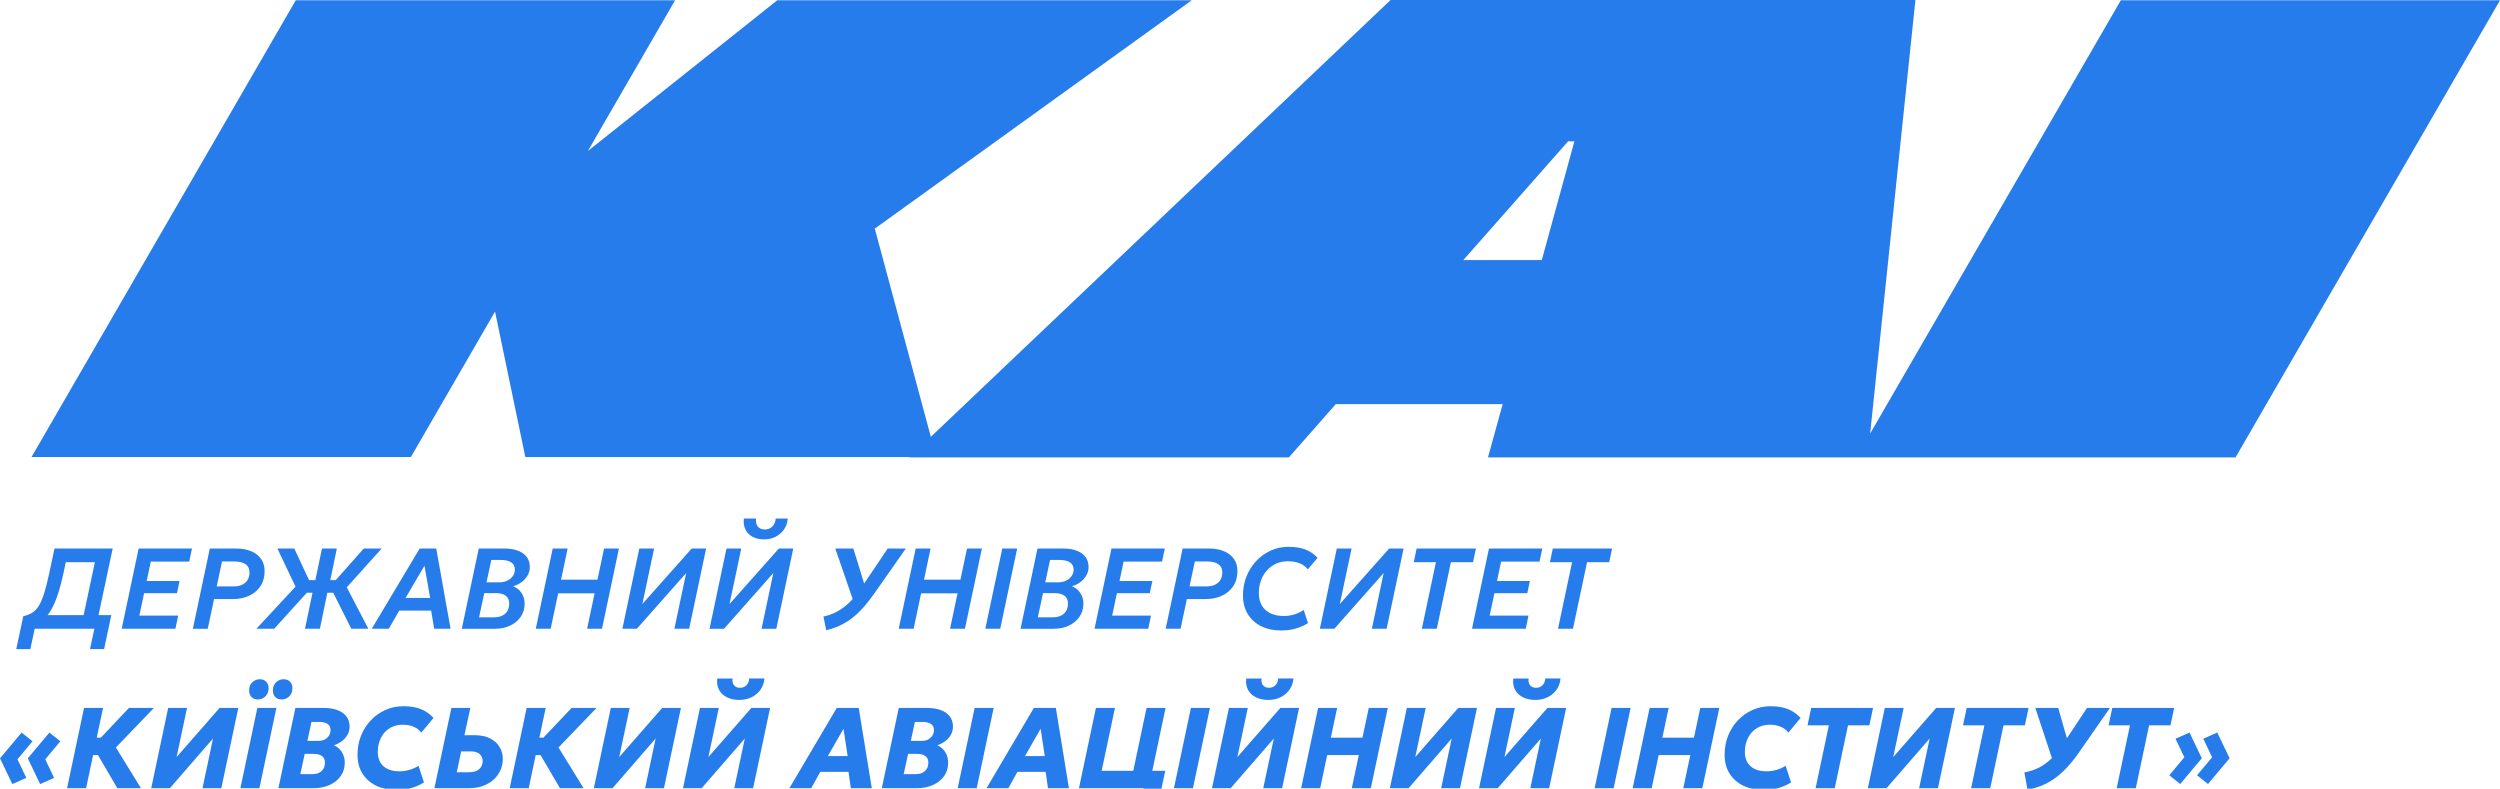 <svg xmlns="http://www.w3.org/2000/svg" width="634" height="200" viewBox="0 0 634 200">
<path d="M537.844 0.067L474.271 109.949L485.749 0H352.651L236.057 110.775L221.848 57.978L302.232 0.067H197.121L149.084 38.297L171.203 0.067H75.003L8 115.888H104.209L125.541 79.011L133.224 115.911H230.656L230.563 116H326.857L338.757 102.488H381.079L377.351 116H470.775H566.93L634 0.067H537.844ZM390.999 65.953H371.099L397.677 35.835H399.269L390.999 65.953Z" fill="#267CEB"/>
<g fill="#267CEB">
<path d="M558.757 187.339L560.992 192.047L557.172 196.613L559.946 198.822L565.422 192.297L562.301 185.771L558.757 187.339Z"/>
<path d="M555.253 185.771L551.709 187.339L553.948 192.047L550.128 196.613L552.902 198.822L558.378 192.297L555.253 185.771Z"/>
<path d="M551.362 179.536H535.672L534.742 183.941H540.16L536.79 199.882H541.643L545.013 183.941H550.431L551.362 179.536Z"/>
<path d="M529.261 179.536L524.163 187.232L521.968 179.536H516.158L520.36 192.243C520.312 192.292 520.263 192.346 520.214 192.395C519.216 193.352 518.157 194.119 517.03 194.693C515.917 195.254 514.702 195.651 513.384 195.887L514.167 200.274C515.454 200.02 516.665 199.668 517.8 199.214C518.936 198.751 520.022 198.145 521.068 197.397C522.124 196.653 523.165 195.726 524.194 194.622C525.231 193.508 526.291 192.168 527.377 190.595L535.075 179.536H529.265H529.261Z"/>
<path d="M514.444 179.536H498.754L497.824 183.941H503.247L499.876 199.882H504.725L508.095 183.941H513.513L514.444 179.536Z"/>
<path d="M480.121 191.989L482.766 179.536H477.988L473.688 199.882H478.424L489.364 187.281L486.688 199.882H491.47L495.771 179.536H491.02L480.121 191.989Z"/>
<path d="M475.006 179.536H459.316L458.386 183.941H463.804L460.434 199.882H465.287L468.657 183.941H474.075L475.006 179.536Z"/>
<path d="M444.2 185.785C444.753 185.157 445.416 184.667 446.191 184.315C446.974 183.968 447.856 183.794 448.835 183.794C449.873 183.794 450.79 183.963 451.596 184.302C452.41 184.64 453.056 185.135 453.541 185.785L456.636 182.066C455.665 181.028 454.583 180.28 453.381 179.812C452.188 179.335 450.745 179.099 449.053 179.099C447.362 179.099 445.87 179.415 444.45 180.043C443.034 180.671 441.796 181.549 440.732 182.676C439.677 183.789 438.849 185.094 438.248 186.587C437.656 188.07 437.362 189.673 437.362 191.397C437.362 193.259 437.785 194.858 438.626 196.194C439.468 197.521 440.63 198.546 442.112 199.259C443.595 199.967 445.296 200.319 447.21 200.319C448.613 200.319 449.899 200.154 451.061 199.824C452.232 199.486 453.283 199.014 454.214 198.412L452.833 194.199C452.059 194.693 451.253 195.049 450.42 195.272C449.588 195.495 448.777 195.606 447.994 195.606C446.832 195.606 445.839 195.41 445.015 195.023C444.2 194.635 443.577 194.078 443.141 193.352C442.713 192.617 442.5 191.74 442.5 190.72C442.5 189.7 442.647 188.823 442.936 187.99C443.225 187.148 443.648 186.408 444.2 185.78V185.785Z"/>
<path d="M429.588 187.077H421.57L423.168 179.536H418.346L414.045 199.882H418.867L420.639 191.482H428.662L426.886 199.882H431.712L436.013 179.536H431.187L429.588 187.077Z"/>
<path d="M404.397 199.882H409.224L413.52 179.536H408.698L404.397 199.882Z"/>
<path d="M383.775 172.066C383.641 173.171 383.788 174.128 384.224 174.943C384.67 175.759 385.333 176.387 386.214 176.832C387.105 177.277 388.151 177.5 389.353 177.5C390.555 177.5 391.548 177.273 392.479 176.819C393.409 176.364 394.157 175.727 394.732 174.917C395.315 174.093 395.653 173.144 395.747 172.066H391.882C391.833 172.783 391.597 173.353 391.17 173.781C390.742 174.208 390.208 174.422 389.558 174.422C388.859 174.422 388.343 174.2 388.004 173.754C387.666 173.309 387.555 172.748 387.67 172.07H383.779L383.775 172.066Z"/>
<path d="M381.526 191.989L384.167 179.536H379.389L375.088 199.882H379.826L390.765 187.281L388.089 199.882H392.871L397.172 179.536H392.421L381.526 191.989Z"/>
<path d="M358.914 191.989L361.554 179.536H356.776L352.476 199.882H357.213L368.152 187.281L365.476 199.882H370.258L374.559 179.536H369.808L358.914 191.989Z"/>
<path d="M345.521 187.077H337.498L339.097 179.536H334.275L329.974 199.882H334.8L336.572 191.482H344.591L342.819 199.882H347.641L351.941 179.536H347.12L345.521 187.077Z"/>
<path d="M316.047 172.066C315.914 173.171 316.06 174.128 316.497 174.943C316.942 175.759 317.605 176.387 318.487 176.832C319.377 177.277 320.424 177.5 321.626 177.5C322.828 177.5 323.821 177.273 324.751 176.819C325.682 176.364 326.43 175.727 327.004 174.917C327.587 174.093 327.926 173.144 328.019 172.066H324.155C324.106 172.783 323.87 173.353 323.442 173.781C323.015 174.208 322.481 174.422 321.831 174.422C321.132 174.422 320.615 174.2 320.277 173.754C319.938 173.309 319.827 172.748 319.943 172.07H316.052L316.047 172.066Z"/>
<path d="M313.794 191.989L316.439 179.536H311.662L307.361 199.882H312.098L323.037 187.281L320.361 199.882H325.143L329.444 179.536H324.693L313.794 191.989Z"/>
<path d="M297.713 199.882H302.535L306.836 179.536H302.014L297.713 199.882Z"/>
<path d="M290.767 179.536L287.397 195.477H279.378L282.749 179.536H277.927L273.626 199.882H288.327H289.997L288.906 205H293.483L295.504 195.477H292.223L295.589 179.536H290.767Z"/>
<path d="M262.188 179.536L250.189 199.882H255.724L258.003 195.753H265.18L265.763 199.882H271.079L267.767 179.536H262.188ZM259.94 191.731L263.907 184.814L264.953 191.731H259.94Z"/>
<path d="M247.167 179.536L242.87 199.882H247.692L251.993 179.536H247.167Z"/>
<path d="M239.914 180.769C238.743 179.945 237.109 179.536 235.016 179.536H227.928L223.627 199.882H232.576C234.028 199.882 235.35 199.619 236.543 199.098C237.737 198.564 238.685 197.82 239.393 196.862C240.101 195.891 240.452 194.742 240.452 193.401C240.452 192.421 240.217 191.544 239.74 190.769C239.277 189.994 238.596 189.402 237.705 188.996C238.471 188.742 239.148 188.39 239.74 187.936C240.341 187.482 240.809 186.943 241.147 186.324C241.494 185.705 241.668 185.014 241.668 184.261C241.668 182.76 241.08 181.598 239.909 180.774L239.914 180.769ZM234.584 195.535C234.023 196.056 233.249 196.319 232.26 196.319H229.179L230.297 191.188H232.594C233.516 191.188 234.215 191.375 234.7 191.753C235.185 192.123 235.426 192.675 235.426 193.41C235.426 194.301 235.145 195.009 234.584 195.53V195.535ZM236.472 186.524C236.218 186.93 235.867 187.259 235.413 187.513C234.958 187.754 234.429 187.878 233.828 187.878H230.978L232.011 183.081H233.899C234.887 183.081 235.622 183.255 236.107 183.602C236.601 183.941 236.846 184.453 236.846 185.143C236.846 185.647 236.721 186.106 236.468 186.524H236.472Z"/>
<path d="M212.194 179.536L200.195 199.882H205.729L208.009 195.753H215.186L215.769 199.882H221.085L217.773 179.536H212.194ZM209.946 191.731L213.913 184.814L214.959 191.731H209.946Z"/>
<path d="M179.648 191.989L182.288 179.536H177.511L173.21 199.882H177.947L188.886 187.281L186.211 199.882H190.992L195.293 179.536H190.543L179.648 191.989Z"/>
<path d="M181.896 172.066C181.763 173.171 181.91 174.128 182.346 174.943C182.791 175.759 183.455 176.387 184.336 176.832C185.227 177.277 186.273 177.5 187.475 177.5C188.677 177.5 189.67 177.273 190.6 176.819C191.531 176.364 192.279 175.727 192.853 174.917C193.436 174.093 193.775 173.144 193.868 172.066H190.004C189.955 172.783 189.719 173.353 189.291 173.781C188.864 174.208 188.33 174.422 187.68 174.422C186.981 174.422 186.464 174.2 186.126 173.754C185.787 173.309 185.676 172.748 185.792 172.07H181.901L181.896 172.066Z"/>
<path d="M157.036 191.989L159.68 179.536H154.899L150.598 199.882H155.335L166.274 187.281L163.603 199.882H168.38L172.681 179.536H167.93L157.036 191.989Z"/>
<path d="M151.27 179.536H144.952L137.806 187.077H136.787L138.385 179.536H133.559L129.262 199.882H134.084L135.856 191.482H137.085L142 199.882H147.988L141.639 189.562L151.27 179.536Z"/>
<path d="M124.329 187.281C123.256 186.72 121.889 186.44 120.233 186.44H117.779L119.275 179.536H114.467L110.166 199.882H118.897C120.313 199.882 121.55 199.673 122.614 199.259C123.687 198.84 124.591 198.283 125.317 197.588C126.043 196.88 126.59 196.087 126.96 195.205C127.329 194.323 127.512 193.419 127.512 192.488C127.521 191.401 127.258 190.404 126.728 189.495C126.207 188.573 125.406 187.838 124.333 187.286L124.329 187.281ZM121.555 195.027C120.985 195.571 120.121 195.842 118.968 195.842H115.843L116.947 190.551H119.4C120.428 190.551 121.185 190.787 121.68 191.263C122.174 191.74 122.414 192.328 122.405 193.036C122.405 193.82 122.12 194.484 121.546 195.027H121.555Z"/>
<path d="M97.504 185.785C98.056 185.157 98.72 184.667 99.494 184.315C100.278 183.968 101.159 183.794 102.139 183.794C103.176 183.794 104.094 183.963 104.899 184.302C105.714 184.64 106.36 185.135 106.845 185.785L109.939 182.066C108.969 181.028 107.887 180.28 106.685 179.812C105.492 179.335 104.049 179.099 102.357 179.099C100.665 179.099 99.174 179.415 97.754 180.043C96.338 180.671 95.1 181.549 94.036 182.676C92.981 183.789 92.153 185.094 91.552 186.587C90.959 188.07 90.665 189.673 90.665 191.397C90.665 193.259 91.088 194.858 91.93 196.194C92.771 197.521 93.933 198.546 95.416 199.259C96.899 199.967 98.599 200.319 100.514 200.319C101.916 200.319 103.203 200.154 104.365 199.824C105.536 199.486 106.587 199.014 107.517 198.412L106.137 194.199C105.362 194.693 104.557 195.049 103.724 195.272C102.891 195.495 102.081 195.606 101.297 195.606C100.135 195.606 99.143 195.41 98.319 195.023C97.504 194.635 96.881 194.078 96.445 193.352C96.017 192.617 95.803 191.74 95.803 190.72C95.803 189.7 95.95 188.823 96.24 187.99C96.529 187.148 96.952 186.408 97.504 185.78V185.785Z"/>
<path d="M86.895 180.769C85.724 179.945 84.09 179.536 81.997 179.536H74.909L70.608 199.882H79.557C81.009 199.882 82.331 199.619 83.524 199.098C84.718 198.564 85.666 197.82 86.374 196.862C87.082 195.891 87.433 194.742 87.433 193.401C87.433 192.421 87.198 191.544 86.721 190.769C86.258 189.994 85.577 189.402 84.686 188.996C85.452 188.742 86.129 188.39 86.721 187.936C87.322 187.482 87.79 186.943 88.132 186.324C88.48 185.705 88.653 185.014 88.653 184.261C88.653 182.76 88.066 181.598 86.895 180.774V180.769ZM81.565 195.535C81.004 196.056 80.23 196.319 79.241 196.319H76.16L77.278 191.188H79.575C80.497 191.188 81.196 191.375 81.681 191.753C82.166 192.123 82.407 192.675 82.407 193.41C82.407 194.301 82.126 195.009 81.565 195.53V195.535ZM83.453 186.524C83.199 186.93 82.848 187.259 82.394 187.513C81.939 187.754 81.41 187.878 80.808 187.878H77.959L78.992 183.081H80.88C81.868 183.081 82.603 183.255 83.088 183.602C83.582 183.941 83.827 184.453 83.827 185.143C83.827 185.647 83.703 186.106 83.449 186.524H83.453Z"/>
<path d="M60.965 199.882H65.787L70.088 179.536H65.266L60.965 199.882Z"/>
<path d="M73.342 176.614C73.885 176.093 74.156 175.393 74.156 174.52C74.156 173.834 73.952 173.286 73.547 172.877C73.141 172.458 72.603 172.253 71.935 172.253C71.2 172.253 70.559 172.511 70.016 173.024C69.473 173.536 69.201 174.235 69.201 175.117C69.201 175.794 69.406 176.342 69.811 176.761C70.23 177.179 70.764 177.384 71.423 177.384C72.157 177.384 72.799 177.126 73.342 176.614Z"/>
<path d="M63.783 176.761C64.188 177.179 64.727 177.384 65.394 177.384C66.12 177.384 66.757 177.126 67.296 176.614C67.839 176.093 68.11 175.393 68.11 174.52C68.11 173.834 67.906 173.286 67.5 172.877C67.095 172.458 66.557 172.253 65.889 172.253C65.163 172.253 64.526 172.511 63.987 173.024C63.449 173.536 63.173 174.235 63.173 175.117C63.173 175.794 63.378 176.342 63.783 176.761Z"/>
<path d="M44.785 191.989L47.43 179.536H42.648L38.352 199.882H43.084L54.023 187.281L51.352 199.882H56.129L60.43 179.536H55.68L44.785 191.989Z"/>
<path d="M39.024 179.536H32.701L25.56 187.077H24.536L26.134 179.536H21.313L17.012 199.882H21.838L23.61 191.482H24.839L29.754 199.882H35.738L29.389 189.562L39.024 179.536Z"/>
<path d="M12.525 185.785L7.048 192.31L10.169 198.835L13.713 197.268L11.478 192.56L15.298 187.994L12.525 185.785Z"/>
<path d="M8.25 187.994L5.476 185.785L0 192.31L3.125 198.835L6.669 197.268L4.43 192.56L8.25 187.994Z"/>
<path d="M408.828 139.105H393.793L393.062 142.566H398.686L395.111 159.452H398.904L402.479 142.566H408.098L408.828 139.105Z"/>
<path d="M373.303 159.452H386.932L387.626 156.111H377.778L378.984 150.441H387.323L387.973 147.346H379.639L380.681 142.419H390.431L391.126 139.105H377.604L373.303 159.452Z"/>
<path d="M358.535 142.566H364.153L360.583 159.452H364.372L367.947 142.566H373.57L374.296 139.105H359.26L358.535 142.566Z"/>
<path d="M339.017 139.105L334.716 159.452H338.389L350.9 145.314L347.903 159.452H351.652L355.953 139.105H352.293L339.782 153.176L342.761 139.105H339.017Z"/>
<path d="M321.256 144.704C321.907 143.96 322.681 143.377 323.581 142.958C324.489 142.54 325.513 142.335 326.644 142.335C327.775 142.335 328.741 142.508 329.591 142.856C330.455 143.203 331.145 143.715 331.67 144.384L334.141 141.462C333.26 140.513 332.227 139.809 331.047 139.355C329.867 138.901 328.456 138.673 326.817 138.673C325.179 138.673 323.661 138.994 322.254 139.631C320.851 140.272 319.618 141.159 318.563 142.29C317.508 143.413 316.684 144.722 316.092 146.214C315.509 147.697 315.219 149.292 315.219 150.994C315.219 152.824 315.624 154.405 316.439 155.733C317.263 157.06 318.398 158.089 319.854 158.815C321.305 159.532 322.997 159.888 324.925 159.888C326.243 159.888 327.463 159.728 328.585 159.407C329.72 159.087 330.758 158.623 331.71 158.013L330.62 154.686C329.836 155.207 329.017 155.595 328.166 155.849C327.316 156.089 326.452 156.214 325.58 156.214C324.262 156.214 323.131 155.987 322.178 155.532C321.23 155.069 320.504 154.41 320.001 153.555C319.498 152.691 319.244 151.666 319.244 150.472C319.244 149.279 319.413 148.268 319.752 147.288C320.099 146.299 320.598 145.439 321.248 144.7L321.256 144.704Z"/>
<path d="M300.99 151.924H305.709C307.29 151.924 308.688 151.639 309.907 151.065C311.127 150.495 312.08 149.68 312.77 148.624C313.469 147.559 313.817 146.285 313.817 144.802C313.817 143.631 313.523 142.615 312.931 141.765C312.347 140.914 311.515 140.259 310.433 139.805C309.36 139.341 308.078 139.105 306.599 139.105H299.917L295.616 159.452H299.391L300.99 151.924ZM303.011 142.393H306.163C307.374 142.393 308.314 142.624 308.981 143.092C309.649 143.546 309.983 144.254 309.983 145.212C309.983 146.277 309.627 147.132 308.91 147.769C308.202 148.397 307.245 148.713 306.034 148.713H301.662L303.011 142.393Z"/>
<path d="M294.699 142.419L295.393 139.105H281.872L277.571 159.452H291.195L291.894 156.111H282.045L283.252 150.441H291.586L292.241 147.346H283.902L284.948 142.419H294.699Z"/>
<path d="M274.753 153.074C274.753 152.094 274.499 151.212 273.996 150.428C273.502 149.635 272.781 149.047 271.832 148.668C272.638 148.437 273.355 148.085 273.983 147.622C274.624 147.145 275.127 146.584 275.492 145.938C275.871 145.288 276.058 144.58 276.058 143.818C276.058 142.326 275.488 141.168 274.343 140.344C273.199 139.52 271.623 139.11 269.606 139.11H263.11L258.81 159.456H267.233C268.627 159.456 269.891 159.194 271.027 158.672C272.171 158.138 273.075 157.394 273.742 156.436C274.41 155.479 274.744 154.356 274.744 153.078L274.753 153.074ZM269.811 155.63C269.134 156.249 268.177 156.561 266.948 156.561H263.186L264.508 150.414H267.442C268.529 150.414 269.366 150.637 269.954 151.083C270.546 151.519 270.84 152.178 270.84 153.06C270.84 154.156 270.497 155.011 269.807 155.635L269.811 155.63ZM270.336 147.261C269.735 147.542 269.05 147.684 268.275 147.684H265.078L266.298 142.001H268.68C269.86 142.001 270.755 142.21 271.352 142.624C271.962 143.029 272.269 143.635 272.269 144.441C272.269 145.061 272.095 145.613 271.748 146.098C271.409 146.584 270.937 146.971 270.336 147.261Z"/>
<path d="M257.954 139.105H254.179L249.878 159.452H253.658L257.954 139.105Z"/>
<path d="M232.216 139.105L227.915 159.452H231.695L233.596 150.472H242.835L240.933 159.452H244.709L249.01 139.105H245.234L243.565 147.011H234.322L235.996 139.105H232.216Z"/>
<path d="M225.128 139.105L219.144 147.982L216.41 139.105H211.833L216.237 151.911C215.952 152.227 215.667 152.53 215.377 152.811C214.389 153.76 213.352 154.526 212.27 155.109C211.183 155.679 210.039 156.098 208.828 156.361L209.527 159.822C210.68 159.55 211.776 159.18 212.808 158.717C213.846 158.254 214.852 157.661 215.832 156.944C216.811 156.218 217.777 155.332 218.739 154.285C219.696 153.229 220.684 151.978 221.704 150.535L229.709 139.11H225.132L225.128 139.105Z"/>
<path d="M188.637 131.493C188.521 132.567 188.659 133.502 189.06 134.299C189.456 135.092 190.062 135.711 190.877 136.143C191.691 136.571 192.658 136.785 193.784 136.785C194.91 136.785 195.832 136.562 196.705 136.117C197.586 135.662 198.299 135.034 198.842 134.241C199.385 133.449 199.701 132.531 199.786 131.493H196.722C196.665 132.326 196.384 132.999 195.881 133.515C195.378 134.019 194.741 134.273 193.98 134.273C193.174 134.273 192.573 134.019 192.163 133.515C191.767 133.003 191.625 132.331 191.74 131.493H188.646H188.637Z"/>
<path d="M197.515 139.11L185.009 153.176L187.983 139.11H184.238L179.938 159.456H183.611L196.121 145.314L193.13 159.456H196.874L201.175 139.11H197.515Z"/>
<path d="M162.133 139.105L157.836 159.452H161.51L174.016 145.314L171.024 159.452H174.773L179.074 139.105H175.414L162.903 153.176L165.882 139.105H162.133Z"/>
<path d="M140.17 139.105L135.874 159.452H139.65L141.551 150.472H150.794L148.888 159.452H152.668L156.964 139.105H153.189L151.519 147.011H142.281L143.95 139.105H140.17Z"/>
<path d="M133.794 145.938C134.173 145.288 134.36 144.58 134.36 143.818C134.36 142.326 133.79 141.168 132.646 140.344C131.501 139.52 129.925 139.11 127.909 139.11H121.413L117.112 159.456H125.535C126.929 159.456 128.193 159.194 129.329 158.672C130.473 158.138 131.377 157.394 132.045 156.436C132.712 155.479 133.046 154.356 133.046 153.078C133.046 152.098 132.793 151.216 132.29 150.432C131.795 149.639 131.074 149.051 130.126 148.673C130.932 148.441 131.648 148.089 132.276 147.626C132.917 147.15 133.42 146.588 133.785 145.942L133.794 145.938ZM128.113 155.63C127.437 156.249 126.479 156.561 125.251 156.561H121.488L122.811 150.414H125.745C126.831 150.414 127.668 150.637 128.256 151.083C128.848 151.519 129.142 152.178 129.142 153.06C129.142 154.156 128.799 155.011 128.109 155.635L128.113 155.63ZM130.046 146.098C129.707 146.584 129.235 146.971 128.634 147.261C128.033 147.542 127.348 147.684 126.573 147.684H123.376L124.596 142.001H126.978C128.158 142.001 129.053 142.21 129.649 142.624C130.259 143.029 130.567 143.635 130.567 144.441C130.567 145.061 130.393 145.613 130.046 146.098Z"/>
<path d="M110.634 139.105H106.435L94.276 159.452H98.604L101.249 154.846H109.338L110.109 159.452H114.263L110.629 139.105H110.634ZM102.851 151.635L107.646 143.466L109.085 151.635H102.851Z"/>
<path d="M87.941 148.945L96.787 139.105H92.255L85.153 147.114H83.755L85.425 139.105H81.65L79.98 147.114H78.368L74.633 139.105H70.345L74.94 148.771L65.029 159.452H69.535L77.821 150.312H79.254L77.349 159.452H81.129L83.016 150.312H84.499L89.089 159.452H93.417L87.941 148.945Z"/>
<path d="M66.062 148.628C66.761 147.564 67.109 146.29 67.109 144.807C67.109 143.635 66.815 142.62 66.222 141.769C65.639 140.918 64.807 140.263 63.725 139.809C62.652 139.346 61.37 139.11 59.891 139.11H53.209L48.908 159.456H52.683L54.282 151.929H59.001C60.581 151.929 61.98 151.644 63.199 151.069C64.419 150.499 65.372 149.684 66.062 148.628ZM62.202 147.769C61.494 148.397 60.537 148.713 59.326 148.713H54.954L56.303 142.393H59.455C60.666 142.393 61.605 142.624 62.273 143.092C62.941 143.546 63.275 144.254 63.275 145.212C63.275 146.277 62.919 147.132 62.202 147.769Z"/>
<path d="M47.991 142.419L48.686 139.105H35.16L30.863 159.452H44.487L45.186 156.111H35.338L36.54 150.441H44.879L45.533 147.346H37.194L38.241 142.419H47.991Z"/>
<path d="M8.793 159.452H23.931L22.826 164.61H26.402L28.232 155.991H24.986L28.579 139.101H13.82L12.542 145.118C12.097 147.212 11.665 148.936 11.251 150.294C10.832 151.653 10.382 152.731 9.902 153.537C9.421 154.343 8.855 154.949 8.219 155.354C7.591 155.759 6.821 156.067 5.908 156.272L4.123 164.614H7.698L8.802 159.456L8.793 159.452ZM14.474 151.287C15.075 149.59 15.632 147.537 16.144 145.127L16.682 142.571H24.064L21.21 156H12.065C12.203 155.826 12.341 155.653 12.47 155.461C13.214 154.365 13.886 152.976 14.474 151.292V151.287Z"/>
</g>
</svg>